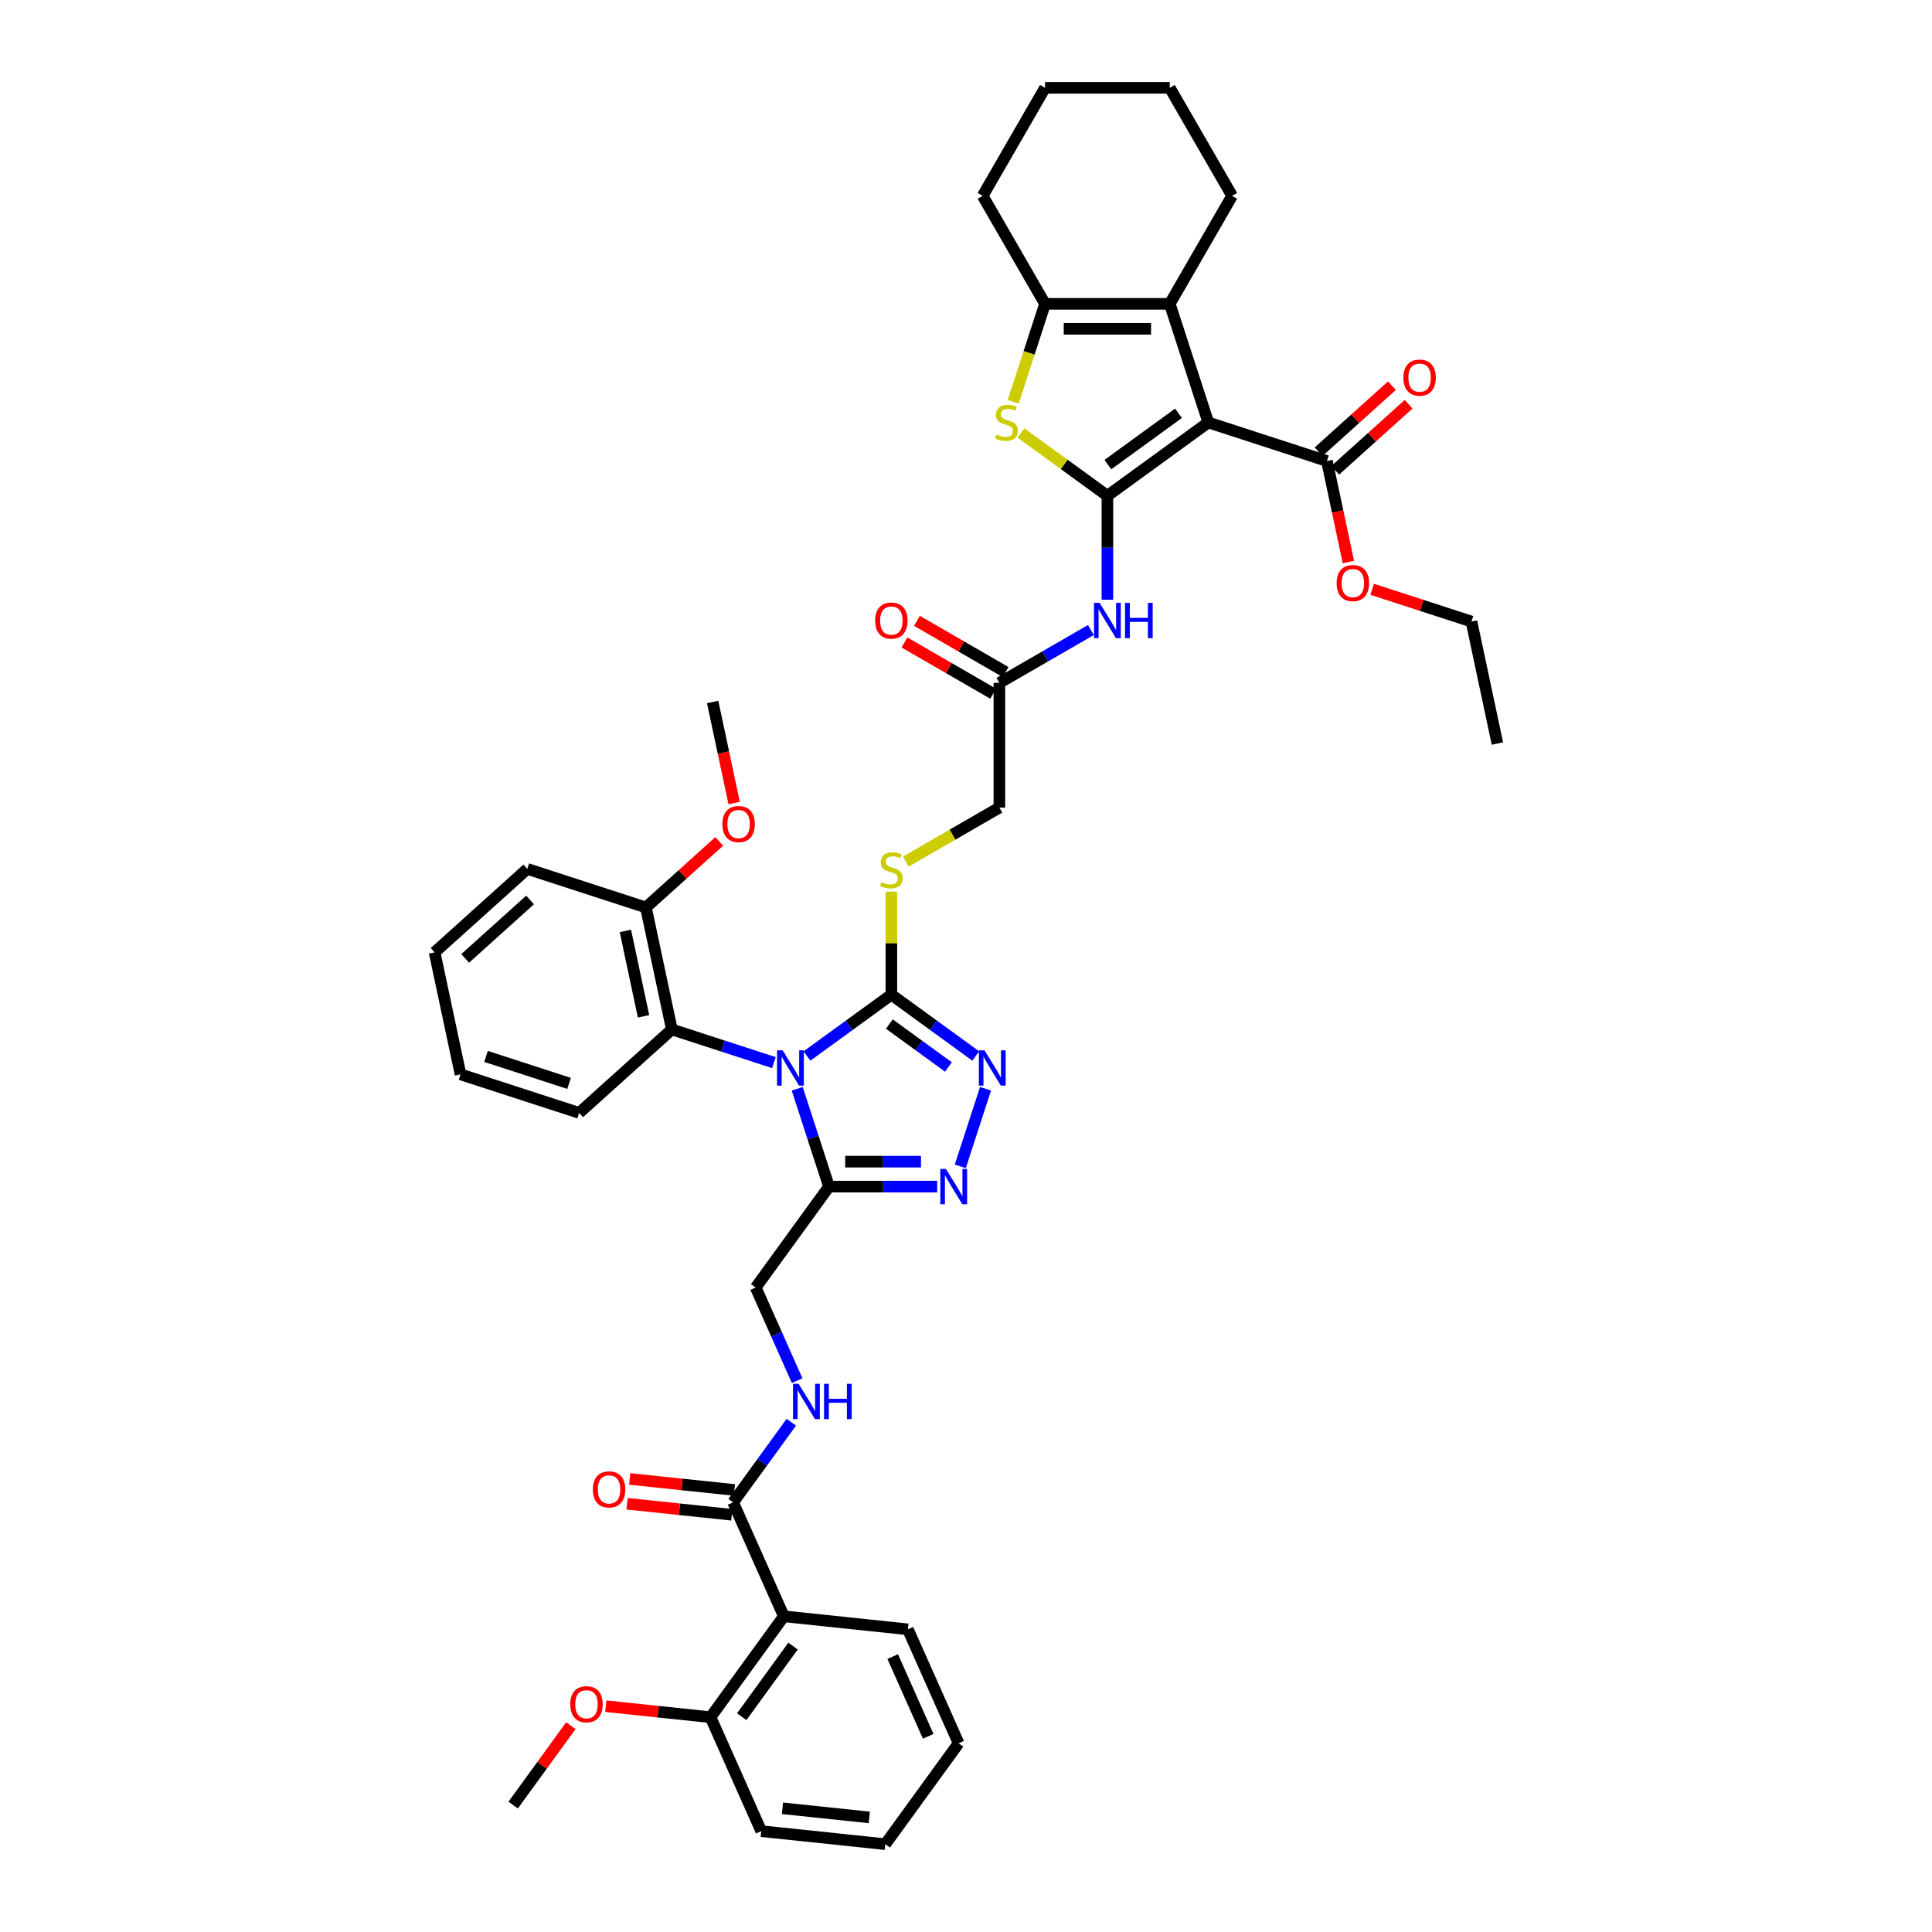 <?xml version='1.0' encoding='iso-8859-1'?>
<svg version='1.1' baseProfile='full'
              xmlns='http://www.w3.org/2000/svg'
                      xmlns:rdkit='http://www.rdkit.org/xml'
                      xmlns:xlink='http://www.w3.org/1999/xlink'
                  xml:space='preserve'
width='1000px' height='1000px' viewBox='0 0 1000 1000'>
<!-- END OF HEADER -->
<rect style='opacity:1.0;fill:#FFFFFF;stroke:none' width='1000' height='1000' x='0' y='0'> </rect>
<path class='bond-2' d='M 417.688,546.579 L 439.528,530.711' style='fill:none;fill-rule:evenodd;stroke:#0000FF;stroke-width:6px;stroke-linecap:butt;stroke-linejoin:miter;stroke-opacity:1' />
<path class='bond-2' d='M 439.528,530.711 L 461.368,514.843' style='fill:none;fill-rule:evenodd;stroke:#000000;stroke-width:6px;stroke-linecap:butt;stroke-linejoin:miter;stroke-opacity:1' />
<path class='bond-3' d='M 412.635,563.544 L 420.862,588.865' style='fill:none;fill-rule:evenodd;stroke:#0000FF;stroke-width:6px;stroke-linecap:butt;stroke-linejoin:miter;stroke-opacity:1' />
<path class='bond-3' d='M 420.862,588.865 L 429.09,614.186' style='fill:none;fill-rule:evenodd;stroke:#000000;stroke-width:6px;stroke-linecap:butt;stroke-linejoin:miter;stroke-opacity:1' />
<path class='bond-10' d='M 400.593,550.011 L 374.168,541.425' style='fill:none;fill-rule:evenodd;stroke:#0000FF;stroke-width:6px;stroke-linecap:butt;stroke-linejoin:miter;stroke-opacity:1' />
<path class='bond-10' d='M 374.168,541.425 L 347.743,532.839' style='fill:none;fill-rule:evenodd;stroke:#000000;stroke-width:6px;stroke-linecap:butt;stroke-linejoin:miter;stroke-opacity:1' />
<path class='bond-0' d='M 573.185,256.614 L 573.185,283.515' style='fill:none;fill-rule:evenodd;stroke:#000000;stroke-width:6px;stroke-linecap:butt;stroke-linejoin:miter;stroke-opacity:1' />
<path class='bond-0' d='M 573.185,283.515 L 573.185,310.416' style='fill:none;fill-rule:evenodd;stroke:#0000FF;stroke-width:6px;stroke-linecap:butt;stroke-linejoin:miter;stroke-opacity:1' />
<path class='bond-1' d='M 573.185,256.614 L 625.413,218.668' style='fill:none;fill-rule:evenodd;stroke:#000000;stroke-width:6px;stroke-linecap:butt;stroke-linejoin:miter;stroke-opacity:1' />
<path class='bond-1' d='M 573.43,240.477 L 609.989,213.915' style='fill:none;fill-rule:evenodd;stroke:#000000;stroke-width:6px;stroke-linecap:butt;stroke-linejoin:miter;stroke-opacity:1' />
<path class='bond-4' d='M 573.185,256.614 L 550.809,240.357' style='fill:none;fill-rule:evenodd;stroke:#000000;stroke-width:6px;stroke-linecap:butt;stroke-linejoin:miter;stroke-opacity:1' />
<path class='bond-4' d='M 550.809,240.357 L 528.433,224.1' style='fill:none;fill-rule:evenodd;stroke:#CCCC00;stroke-width:6px;stroke-linecap:butt;stroke-linejoin:miter;stroke-opacity:1' />
<path class='bond-5' d='M 625.413,218.668 L 605.463,157.271' style='fill:none;fill-rule:evenodd;stroke:#000000;stroke-width:6px;stroke-linecap:butt;stroke-linejoin:miter;stroke-opacity:1' />
<path class='bond-12' d='M 625.413,218.668 L 686.81,238.618' style='fill:none;fill-rule:evenodd;stroke:#000000;stroke-width:6px;stroke-linecap:butt;stroke-linejoin:miter;stroke-opacity:1' />
<path class='bond-6' d='M 461.368,514.843 L 483.209,530.711' style='fill:none;fill-rule:evenodd;stroke:#000000;stroke-width:6px;stroke-linecap:butt;stroke-linejoin:miter;stroke-opacity:1' />
<path class='bond-6' d='M 483.209,530.711 L 505.049,546.579' style='fill:none;fill-rule:evenodd;stroke:#0000FF;stroke-width:6px;stroke-linecap:butt;stroke-linejoin:miter;stroke-opacity:1' />
<path class='bond-6' d='M 460.331,530.049 L 475.62,541.156' style='fill:none;fill-rule:evenodd;stroke:#000000;stroke-width:6px;stroke-linecap:butt;stroke-linejoin:miter;stroke-opacity:1' />
<path class='bond-6' d='M 475.62,541.156 L 490.908,552.264' style='fill:none;fill-rule:evenodd;stroke:#0000FF;stroke-width:6px;stroke-linecap:butt;stroke-linejoin:miter;stroke-opacity:1' />
<path class='bond-14' d='M 461.368,514.843 L 461.368,488.174' style='fill:none;fill-rule:evenodd;stroke:#000000;stroke-width:6px;stroke-linecap:butt;stroke-linejoin:miter;stroke-opacity:1' />
<path class='bond-14' d='M 461.368,488.174 L 461.368,461.506' style='fill:none;fill-rule:evenodd;stroke:#CCCC00;stroke-width:6px;stroke-linecap:butt;stroke-linejoin:miter;stroke-opacity:1' />
<path class='bond-7' d='M 429.09,614.186 L 457.095,614.186' style='fill:none;fill-rule:evenodd;stroke:#000000;stroke-width:6px;stroke-linecap:butt;stroke-linejoin:miter;stroke-opacity:1' />
<path class='bond-7' d='M 457.095,614.186 L 485.1,614.186' style='fill:none;fill-rule:evenodd;stroke:#0000FF;stroke-width:6px;stroke-linecap:butt;stroke-linejoin:miter;stroke-opacity:1' />
<path class='bond-7' d='M 437.491,601.275 L 457.095,601.275' style='fill:none;fill-rule:evenodd;stroke:#000000;stroke-width:6px;stroke-linecap:butt;stroke-linejoin:miter;stroke-opacity:1' />
<path class='bond-7' d='M 457.095,601.275 L 476.698,601.275' style='fill:none;fill-rule:evenodd;stroke:#0000FF;stroke-width:6px;stroke-linecap:butt;stroke-linejoin:miter;stroke-opacity:1' />
<path class='bond-17' d='M 429.09,614.186 L 391.144,666.414' style='fill:none;fill-rule:evenodd;stroke:#000000;stroke-width:6px;stroke-linecap:butt;stroke-linejoin:miter;stroke-opacity:1' />
<path class='bond-8' d='M 524.443,207.939 L 532.675,182.605' style='fill:none;fill-rule:evenodd;stroke:#CCCC00;stroke-width:6px;stroke-linecap:butt;stroke-linejoin:miter;stroke-opacity:1' />
<path class='bond-8' d='M 532.675,182.605 L 540.906,157.271' style='fill:none;fill-rule:evenodd;stroke:#000000;stroke-width:6px;stroke-linecap:butt;stroke-linejoin:miter;stroke-opacity:1' />
<path class='bond-25' d='M 605.463,157.271 L 637.742,101.363' style='fill:none;fill-rule:evenodd;stroke:#000000;stroke-width:6px;stroke-linecap:butt;stroke-linejoin:miter;stroke-opacity:1' />
<path class='bond-46' d='M 605.463,157.271 L 540.906,157.271' style='fill:none;fill-rule:evenodd;stroke:#000000;stroke-width:6px;stroke-linecap:butt;stroke-linejoin:miter;stroke-opacity:1' />
<path class='bond-46' d='M 595.78,170.182 L 550.59,170.182' style='fill:none;fill-rule:evenodd;stroke:#000000;stroke-width:6px;stroke-linecap:butt;stroke-linejoin:miter;stroke-opacity:1' />
<path class='bond-43' d='M 510.102,563.544 L 497.05,603.714' style='fill:none;fill-rule:evenodd;stroke:#0000FF;stroke-width:6px;stroke-linecap:butt;stroke-linejoin:miter;stroke-opacity:1' />
<path class='bond-26' d='M 540.906,157.271 L 508.628,101.363' style='fill:none;fill-rule:evenodd;stroke:#000000;stroke-width:6px;stroke-linecap:butt;stroke-linejoin:miter;stroke-opacity:1' />
<path class='bond-9' d='M 564.637,326.106 L 540.957,339.778' style='fill:none;fill-rule:evenodd;stroke:#0000FF;stroke-width:6px;stroke-linecap:butt;stroke-linejoin:miter;stroke-opacity:1' />
<path class='bond-9' d='M 540.957,339.778 L 517.277,353.45' style='fill:none;fill-rule:evenodd;stroke:#000000;stroke-width:6px;stroke-linecap:butt;stroke-linejoin:miter;stroke-opacity:1' />
<path class='bond-19' d='M 347.743,532.839 L 334.321,469.693' style='fill:none;fill-rule:evenodd;stroke:#000000;stroke-width:6px;stroke-linecap:butt;stroke-linejoin:miter;stroke-opacity:1' />
<path class='bond-19' d='M 333.1,526.052 L 323.705,481.849' style='fill:none;fill-rule:evenodd;stroke:#000000;stroke-width:6px;stroke-linecap:butt;stroke-linejoin:miter;stroke-opacity:1' />
<path class='bond-30' d='M 347.743,532.839 L 299.768,576.036' style='fill:none;fill-rule:evenodd;stroke:#000000;stroke-width:6px;stroke-linecap:butt;stroke-linejoin:miter;stroke-opacity:1' />
<path class='bond-11' d='M 405.714,836.594 L 379.456,777.618' style='fill:none;fill-rule:evenodd;stroke:#000000;stroke-width:6px;stroke-linecap:butt;stroke-linejoin:miter;stroke-opacity:1' />
<path class='bond-18' d='M 405.714,836.594 L 367.768,888.821' style='fill:none;fill-rule:evenodd;stroke:#000000;stroke-width:6px;stroke-linecap:butt;stroke-linejoin:miter;stroke-opacity:1' />
<path class='bond-18' d='M 410.468,852.017 L 383.906,888.576' style='fill:none;fill-rule:evenodd;stroke:#000000;stroke-width:6px;stroke-linecap:butt;stroke-linejoin:miter;stroke-opacity:1' />
<path class='bond-27' d='M 405.714,836.594 L 469.917,843.342' style='fill:none;fill-rule:evenodd;stroke:#000000;stroke-width:6px;stroke-linecap:butt;stroke-linejoin:miter;stroke-opacity:1' />
<path class='bond-20' d='M 691.13,243.415 L 710.114,226.321' style='fill:none;fill-rule:evenodd;stroke:#000000;stroke-width:6px;stroke-linecap:butt;stroke-linejoin:miter;stroke-opacity:1' />
<path class='bond-20' d='M 710.114,226.321 L 729.099,209.228' style='fill:none;fill-rule:evenodd;stroke:#FF0000;stroke-width:6px;stroke-linecap:butt;stroke-linejoin:miter;stroke-opacity:1' />
<path class='bond-20' d='M 682.49,233.82 L 701.475,216.726' style='fill:none;fill-rule:evenodd;stroke:#000000;stroke-width:6px;stroke-linecap:butt;stroke-linejoin:miter;stroke-opacity:1' />
<path class='bond-20' d='M 701.475,216.726 L 720.459,199.633' style='fill:none;fill-rule:evenodd;stroke:#FF0000;stroke-width:6px;stroke-linecap:butt;stroke-linejoin:miter;stroke-opacity:1' />
<path class='bond-24' d='M 686.81,238.618 L 692.367,264.762' style='fill:none;fill-rule:evenodd;stroke:#000000;stroke-width:6px;stroke-linecap:butt;stroke-linejoin:miter;stroke-opacity:1' />
<path class='bond-24' d='M 692.367,264.762 L 697.924,290.906' style='fill:none;fill-rule:evenodd;stroke:#FF0000;stroke-width:6px;stroke-linecap:butt;stroke-linejoin:miter;stroke-opacity:1' />
<path class='bond-13' d='M 379.456,777.618 L 394.522,756.881' style='fill:none;fill-rule:evenodd;stroke:#000000;stroke-width:6px;stroke-linecap:butt;stroke-linejoin:miter;stroke-opacity:1' />
<path class='bond-13' d='M 394.522,756.881 L 409.588,736.145' style='fill:none;fill-rule:evenodd;stroke:#0000FF;stroke-width:6px;stroke-linecap:butt;stroke-linejoin:miter;stroke-opacity:1' />
<path class='bond-21' d='M 380.131,771.197 L 353.032,768.349' style='fill:none;fill-rule:evenodd;stroke:#000000;stroke-width:6px;stroke-linecap:butt;stroke-linejoin:miter;stroke-opacity:1' />
<path class='bond-21' d='M 353.032,768.349 L 325.934,765.501' style='fill:none;fill-rule:evenodd;stroke:#FF0000;stroke-width:6px;stroke-linecap:butt;stroke-linejoin:miter;stroke-opacity:1' />
<path class='bond-21' d='M 378.781,784.038 L 351.683,781.19' style='fill:none;fill-rule:evenodd;stroke:#000000;stroke-width:6px;stroke-linecap:butt;stroke-linejoin:miter;stroke-opacity:1' />
<path class='bond-21' d='M 351.683,781.19 L 324.584,778.342' style='fill:none;fill-rule:evenodd;stroke:#FF0000;stroke-width:6px;stroke-linecap:butt;stroke-linejoin:miter;stroke-opacity:1' />
<path class='bond-23' d='M 468.844,445.97 L 493.06,431.988' style='fill:none;fill-rule:evenodd;stroke:#CCCC00;stroke-width:6px;stroke-linecap:butt;stroke-linejoin:miter;stroke-opacity:1' />
<path class='bond-23' d='M 493.06,431.988 L 517.277,418.007' style='fill:none;fill-rule:evenodd;stroke:#000000;stroke-width:6px;stroke-linecap:butt;stroke-linejoin:miter;stroke-opacity:1' />
<path class='bond-15' d='M 517.277,353.45 L 517.277,418.007' style='fill:none;fill-rule:evenodd;stroke:#000000;stroke-width:6px;stroke-linecap:butt;stroke-linejoin:miter;stroke-opacity:1' />
<path class='bond-22' d='M 520.504,347.859 L 497.554,334.608' style='fill:none;fill-rule:evenodd;stroke:#000000;stroke-width:6px;stroke-linecap:butt;stroke-linejoin:miter;stroke-opacity:1' />
<path class='bond-22' d='M 497.554,334.608 L 474.603,321.358' style='fill:none;fill-rule:evenodd;stroke:#FF0000;stroke-width:6px;stroke-linecap:butt;stroke-linejoin:miter;stroke-opacity:1' />
<path class='bond-22' d='M 514.049,359.041 L 491.098,345.79' style='fill:none;fill-rule:evenodd;stroke:#000000;stroke-width:6px;stroke-linecap:butt;stroke-linejoin:miter;stroke-opacity:1' />
<path class='bond-22' d='M 491.098,345.79 L 468.147,332.539' style='fill:none;fill-rule:evenodd;stroke:#FF0000;stroke-width:6px;stroke-linecap:butt;stroke-linejoin:miter;stroke-opacity:1' />
<path class='bond-16' d='M 412.613,714.635 L 401.879,690.524' style='fill:none;fill-rule:evenodd;stroke:#0000FF;stroke-width:6px;stroke-linecap:butt;stroke-linejoin:miter;stroke-opacity:1' />
<path class='bond-16' d='M 401.879,690.524 L 391.144,666.414' style='fill:none;fill-rule:evenodd;stroke:#000000;stroke-width:6px;stroke-linecap:butt;stroke-linejoin:miter;stroke-opacity:1' />
<path class='bond-28' d='M 367.768,888.821 L 340.67,885.973' style='fill:none;fill-rule:evenodd;stroke:#000000;stroke-width:6px;stroke-linecap:butt;stroke-linejoin:miter;stroke-opacity:1' />
<path class='bond-28' d='M 340.67,885.973 L 313.571,883.125' style='fill:none;fill-rule:evenodd;stroke:#FF0000;stroke-width:6px;stroke-linecap:butt;stroke-linejoin:miter;stroke-opacity:1' />
<path class='bond-31' d='M 367.768,888.821 L 394.026,947.797' style='fill:none;fill-rule:evenodd;stroke:#000000;stroke-width:6px;stroke-linecap:butt;stroke-linejoin:miter;stroke-opacity:1' />
<path class='bond-29' d='M 334.321,469.693 L 353.305,452.599' style='fill:none;fill-rule:evenodd;stroke:#000000;stroke-width:6px;stroke-linecap:butt;stroke-linejoin:miter;stroke-opacity:1' />
<path class='bond-29' d='M 353.305,452.599 L 372.29,435.505' style='fill:none;fill-rule:evenodd;stroke:#FF0000;stroke-width:6px;stroke-linecap:butt;stroke-linejoin:miter;stroke-opacity:1' />
<path class='bond-32' d='M 334.321,469.693 L 272.923,449.744' style='fill:none;fill-rule:evenodd;stroke:#000000;stroke-width:6px;stroke-linecap:butt;stroke-linejoin:miter;stroke-opacity:1' />
<path class='bond-33' d='M 710.239,305.015 L 735.934,313.364' style='fill:none;fill-rule:evenodd;stroke:#FF0000;stroke-width:6px;stroke-linecap:butt;stroke-linejoin:miter;stroke-opacity:1' />
<path class='bond-33' d='M 735.934,313.364 L 761.63,321.713' style='fill:none;fill-rule:evenodd;stroke:#000000;stroke-width:6px;stroke-linecap:butt;stroke-linejoin:miter;stroke-opacity:1' />
<path class='bond-36' d='M 637.742,101.363 L 605.463,45.455' style='fill:none;fill-rule:evenodd;stroke:#000000;stroke-width:6px;stroke-linecap:butt;stroke-linejoin:miter;stroke-opacity:1' />
<path class='bond-37' d='M 508.628,101.363 L 540.906,45.455' style='fill:none;fill-rule:evenodd;stroke:#000000;stroke-width:6px;stroke-linecap:butt;stroke-linejoin:miter;stroke-opacity:1' />
<path class='bond-38' d='M 469.917,843.342 L 496.175,902.318' style='fill:none;fill-rule:evenodd;stroke:#000000;stroke-width:6px;stroke-linecap:butt;stroke-linejoin:miter;stroke-opacity:1' />
<path class='bond-38' d='M 462.061,857.44 L 480.441,898.723' style='fill:none;fill-rule:evenodd;stroke:#000000;stroke-width:6px;stroke-linecap:butt;stroke-linejoin:miter;stroke-opacity:1' />
<path class='bond-35' d='M 295.469,893.216 L 280.544,913.759' style='fill:none;fill-rule:evenodd;stroke:#FF0000;stroke-width:6px;stroke-linecap:butt;stroke-linejoin:miter;stroke-opacity:1' />
<path class='bond-35' d='M 280.544,913.759 L 265.619,934.301' style='fill:none;fill-rule:evenodd;stroke:#000000;stroke-width:6px;stroke-linecap:butt;stroke-linejoin:miter;stroke-opacity:1' />
<path class='bond-34' d='M 379.988,415.637 L 374.431,389.493' style='fill:none;fill-rule:evenodd;stroke:#FF0000;stroke-width:6px;stroke-linecap:butt;stroke-linejoin:miter;stroke-opacity:1' />
<path class='bond-34' d='M 374.431,389.493 L 368.874,363.349' style='fill:none;fill-rule:evenodd;stroke:#000000;stroke-width:6px;stroke-linecap:butt;stroke-linejoin:miter;stroke-opacity:1' />
<path class='bond-39' d='M 299.768,576.036 L 238.37,556.087' style='fill:none;fill-rule:evenodd;stroke:#000000;stroke-width:6px;stroke-linecap:butt;stroke-linejoin:miter;stroke-opacity:1' />
<path class='bond-39' d='M 294.548,560.765 L 251.57,546.8' style='fill:none;fill-rule:evenodd;stroke:#000000;stroke-width:6px;stroke-linecap:butt;stroke-linejoin:miter;stroke-opacity:1' />
<path class='bond-45' d='M 394.026,947.797 L 458.229,954.545' style='fill:none;fill-rule:evenodd;stroke:#000000;stroke-width:6px;stroke-linecap:butt;stroke-linejoin:miter;stroke-opacity:1' />
<path class='bond-45' d='M 405.006,935.969 L 449.948,940.693' style='fill:none;fill-rule:evenodd;stroke:#000000;stroke-width:6px;stroke-linecap:butt;stroke-linejoin:miter;stroke-opacity:1' />
<path class='bond-44' d='M 272.923,449.744 L 224.948,492.941' style='fill:none;fill-rule:evenodd;stroke:#000000;stroke-width:6px;stroke-linecap:butt;stroke-linejoin:miter;stroke-opacity:1' />
<path class='bond-44' d='M 274.366,465.818 L 240.784,496.056' style='fill:none;fill-rule:evenodd;stroke:#000000;stroke-width:6px;stroke-linecap:butt;stroke-linejoin:miter;stroke-opacity:1' />
<path class='bond-40' d='M 761.63,321.713 L 775.052,384.86' style='fill:none;fill-rule:evenodd;stroke:#000000;stroke-width:6px;stroke-linecap:butt;stroke-linejoin:miter;stroke-opacity:1' />
<path class='bond-47' d='M 605.463,45.455 L 540.906,45.455' style='fill:none;fill-rule:evenodd;stroke:#000000;stroke-width:6px;stroke-linecap:butt;stroke-linejoin:miter;stroke-opacity:1' />
<path class='bond-41' d='M 496.175,902.318 L 458.229,954.545' style='fill:none;fill-rule:evenodd;stroke:#000000;stroke-width:6px;stroke-linecap:butt;stroke-linejoin:miter;stroke-opacity:1' />
<path class='bond-42' d='M 238.37,556.087 L 224.948,492.941' style='fill:none;fill-rule:evenodd;stroke:#000000;stroke-width:6px;stroke-linecap:butt;stroke-linejoin:miter;stroke-opacity:1' />
<path  class='atom-0' d='M 405.099 543.647
L 411.09 553.331
Q 411.684 554.286, 412.64 556.016
Q 413.595 557.747, 413.647 557.85
L 413.647 543.647
L 416.074 543.647
L 416.074 561.93
L 413.569 561.93
L 407.139 551.342
Q 406.39 550.103, 405.59 548.683
Q 404.815 547.262, 404.583 546.823
L 404.583 561.93
L 402.207 561.93
L 402.207 543.647
L 405.099 543.647
' fill='#0000FF'/>
<path  class='atom-5' d='M 515.792 224.943
Q 515.999 225.021, 516.851 225.382
Q 517.703 225.744, 518.633 225.976
Q 519.588 226.183, 520.518 226.183
Q 522.248 226.183, 523.255 225.356
Q 524.262 224.504, 524.262 223.032
Q 524.262 222.025, 523.746 221.406
Q 523.255 220.786, 522.48 220.45
Q 521.706 220.114, 520.415 219.727
Q 518.788 219.236, 517.806 218.772
Q 516.851 218.307, 516.154 217.326
Q 515.482 216.344, 515.482 214.692
Q 515.482 212.393, 517.032 210.973
Q 518.607 209.553, 521.706 209.553
Q 523.823 209.553, 526.225 210.56
L 525.631 212.548
Q 523.436 211.645, 521.783 211.645
Q 520.001 211.645, 519.02 212.393
Q 518.039 213.116, 518.065 214.382
Q 518.065 215.363, 518.555 215.957
Q 519.072 216.551, 519.795 216.887
Q 520.544 217.222, 521.783 217.61
Q 523.436 218.126, 524.417 218.643
Q 525.398 219.159, 526.096 220.218
Q 526.819 221.251, 526.819 223.032
Q 526.819 225.563, 525.114 226.932
Q 523.436 228.274, 520.621 228.274
Q 518.994 228.274, 517.755 227.913
Q 516.541 227.577, 515.095 226.983
L 515.792 224.943
' fill='#CCCC00'/>
<path  class='atom-7' d='M 509.555 543.647
L 515.546 553.331
Q 516.14 554.286, 517.095 556.016
Q 518.051 557.747, 518.102 557.85
L 518.102 543.647
L 520.53 543.647
L 520.53 561.93
L 518.025 561.93
L 511.595 551.342
Q 510.846 550.103, 510.046 548.683
Q 509.271 547.262, 509.039 546.823
L 509.039 561.93
L 506.663 561.93
L 506.663 543.647
L 509.555 543.647
' fill='#0000FF'/>
<path  class='atom-8' d='M 489.606 605.045
L 495.597 614.728
Q 496.191 615.684, 497.146 617.414
Q 498.101 619.144, 498.153 619.247
L 498.153 605.045
L 500.58 605.045
L 500.58 623.327
L 498.076 623.327
L 491.646 612.74
Q 490.897 611.501, 490.096 610.08
Q 489.322 608.66, 489.089 608.221
L 489.089 623.327
L 486.714 623.327
L 486.714 605.045
L 489.606 605.045
' fill='#0000FF'/>
<path  class='atom-10' d='M 569.143 312.03
L 575.134 321.714
Q 575.728 322.669, 576.684 324.399
Q 577.639 326.129, 577.691 326.233
L 577.691 312.03
L 580.118 312.03
L 580.118 330.313
L 577.613 330.313
L 571.183 319.725
Q 570.435 318.486, 569.634 317.065
Q 568.859 315.645, 568.627 315.206
L 568.627 330.313
L 566.251 330.313
L 566.251 312.03
L 569.143 312.03
' fill='#0000FF'/>
<path  class='atom-10' d='M 582.313 312.03
L 584.792 312.03
L 584.792 319.803
L 594.14 319.803
L 594.14 312.03
L 596.619 312.03
L 596.619 330.313
L 594.14 330.313
L 594.14 321.869
L 584.792 321.869
L 584.792 330.313
L 582.313 330.313
L 582.313 312.03
' fill='#0000FF'/>
<path  class='atom-15' d='M 456.204 456.561
Q 456.41 456.638, 457.263 457
Q 458.115 457.361, 459.044 457.594
Q 460 457.8, 460.929 457.8
Q 462.66 457.8, 463.667 456.974
Q 464.674 456.122, 464.674 454.65
Q 464.674 453.643, 464.157 453.023
Q 463.667 452.403, 462.892 452.067
Q 462.117 451.732, 460.826 451.344
Q 459.199 450.854, 458.218 450.389
Q 457.263 449.924, 456.565 448.943
Q 455.894 447.962, 455.894 446.309
Q 455.894 444.011, 457.443 442.59
Q 459.019 441.17, 462.117 441.17
Q 464.235 441.17, 466.636 442.177
L 466.042 444.166
Q 463.847 443.262, 462.195 443.262
Q 460.413 443.262, 459.432 444.011
Q 458.45 444.734, 458.476 445.999
Q 458.476 446.98, 458.967 447.574
Q 459.483 448.168, 460.206 448.504
Q 460.955 448.84, 462.195 449.227
Q 463.847 449.743, 464.829 450.26
Q 465.81 450.776, 466.507 451.835
Q 467.23 452.868, 467.23 454.65
Q 467.23 457.18, 465.526 458.549
Q 463.847 459.892, 461.033 459.892
Q 459.406 459.892, 458.166 459.53
Q 456.953 459.195, 455.507 458.601
L 456.204 456.561
' fill='#CCCC00'/>
<path  class='atom-17' d='M 413.361 716.249
L 419.351 725.932
Q 419.945 726.888, 420.901 728.618
Q 421.856 730.348, 421.908 730.451
L 421.908 716.249
L 424.335 716.249
L 424.335 734.531
L 421.83 734.531
L 415.401 723.944
Q 414.652 722.704, 413.851 721.284
Q 413.077 719.864, 412.844 719.425
L 412.844 734.531
L 410.468 734.531
L 410.468 716.249
L 413.361 716.249
' fill='#0000FF'/>
<path  class='atom-17' d='M 426.53 716.249
L 429.009 716.249
L 429.009 724.021
L 438.357 724.021
L 438.357 716.249
L 440.836 716.249
L 440.836 734.531
L 438.357 734.531
L 438.357 726.087
L 429.009 726.087
L 429.009 734.531
L 426.53 734.531
L 426.53 716.249
' fill='#0000FF'/>
<path  class='atom-21' d='M 726.393 195.472
Q 726.393 191.082, 728.562 188.629
Q 730.731 186.176, 734.785 186.176
Q 738.84 186.176, 741.009 188.629
Q 743.178 191.082, 743.178 195.472
Q 743.178 199.914, 740.983 202.444
Q 738.788 204.949, 734.785 204.949
Q 730.757 204.949, 728.562 202.444
Q 726.393 199.939, 726.393 195.472
M 734.785 202.883
Q 737.574 202.883, 739.072 201.024
Q 740.596 199.139, 740.596 195.472
Q 740.596 191.883, 739.072 190.075
Q 737.574 188.242, 734.785 188.242
Q 731.997 188.242, 730.473 190.049
Q 728.975 191.857, 728.975 195.472
Q 728.975 199.165, 730.473 201.024
Q 731.997 202.883, 734.785 202.883
' fill='#FF0000'/>
<path  class='atom-22' d='M 306.86 770.921
Q 306.86 766.531, 309.029 764.078
Q 311.198 761.625, 315.253 761.625
Q 319.307 761.625, 321.476 764.078
Q 323.645 766.531, 323.645 770.921
Q 323.645 775.363, 321.45 777.893
Q 319.255 780.398, 315.253 780.398
Q 311.224 780.398, 309.029 777.893
Q 306.86 775.389, 306.86 770.921
M 315.253 778.332
Q 318.041 778.332, 319.539 776.473
Q 321.063 774.588, 321.063 770.921
Q 321.063 767.332, 319.539 765.524
Q 318.041 763.691, 315.253 763.691
Q 312.464 763.691, 310.94 765.498
Q 309.442 767.306, 309.442 770.921
Q 309.442 774.614, 310.94 776.473
Q 312.464 778.332, 315.253 778.332
' fill='#FF0000'/>
<path  class='atom-23' d='M 452.976 321.223
Q 452.976 316.833, 455.145 314.38
Q 457.314 311.927, 461.368 311.927
Q 465.423 311.927, 467.592 314.38
Q 469.761 316.833, 469.761 321.223
Q 469.761 325.664, 467.566 328.195
Q 465.371 330.7, 461.368 330.7
Q 457.34 330.7, 455.145 328.195
Q 452.976 325.69, 452.976 321.223
M 461.368 328.634
Q 464.157 328.634, 465.655 326.775
Q 467.179 324.89, 467.179 321.223
Q 467.179 317.634, 465.655 315.826
Q 464.157 313.993, 461.368 313.993
Q 458.58 313.993, 457.056 315.8
Q 455.558 317.608, 455.558 321.223
Q 455.558 324.916, 457.056 326.775
Q 458.58 328.634, 461.368 328.634
' fill='#FF0000'/>
<path  class='atom-25' d='M 691.84 301.816
Q 691.84 297.426, 694.009 294.973
Q 696.178 292.519, 700.232 292.519
Q 704.286 292.519, 706.456 294.973
Q 708.625 297.426, 708.625 301.816
Q 708.625 306.257, 706.43 308.788
Q 704.235 311.293, 700.232 311.293
Q 696.204 311.293, 694.009 308.788
Q 691.84 306.283, 691.84 301.816
M 700.232 309.227
Q 703.021 309.227, 704.519 307.368
Q 706.042 305.483, 706.042 301.816
Q 706.042 298.226, 704.519 296.419
Q 703.021 294.585, 700.232 294.585
Q 697.443 294.585, 695.92 296.393
Q 694.422 298.201, 694.422 301.816
Q 694.422 305.508, 695.92 307.368
Q 697.443 309.227, 700.232 309.227
' fill='#FF0000'/>
<path  class='atom-29' d='M 295.172 882.125
Q 295.172 877.735, 297.341 875.282
Q 299.51 872.829, 303.565 872.829
Q 307.619 872.829, 309.788 875.282
Q 311.957 877.735, 311.957 882.125
Q 311.957 886.567, 309.762 889.097
Q 307.567 891.602, 303.565 891.602
Q 299.536 891.602, 297.341 889.097
Q 295.172 886.592, 295.172 882.125
M 303.565 889.536
Q 306.353 889.536, 307.851 887.677
Q 309.375 885.792, 309.375 882.125
Q 309.375 878.536, 307.851 876.728
Q 306.353 874.895, 303.565 874.895
Q 300.776 874.895, 299.252 876.702
Q 297.754 878.51, 297.754 882.125
Q 297.754 885.818, 299.252 887.677
Q 300.776 889.536, 303.565 889.536
' fill='#FF0000'/>
<path  class='atom-30' d='M 373.904 426.547
Q 373.904 422.157, 376.073 419.704
Q 378.242 417.251, 382.296 417.251
Q 386.35 417.251, 388.519 419.704
Q 390.689 422.157, 390.689 426.547
Q 390.689 430.989, 388.494 433.52
Q 386.299 436.024, 382.296 436.024
Q 378.268 436.024, 376.073 433.52
Q 373.904 431.015, 373.904 426.547
M 382.296 433.958
Q 385.085 433.958, 386.583 432.099
Q 388.106 430.214, 388.106 426.547
Q 388.106 422.958, 386.583 421.15
Q 385.085 419.317, 382.296 419.317
Q 379.507 419.317, 377.984 421.125
Q 376.486 422.932, 376.486 426.547
Q 376.486 430.24, 377.984 432.099
Q 379.507 433.958, 382.296 433.958
' fill='#FF0000'/>
</svg>
